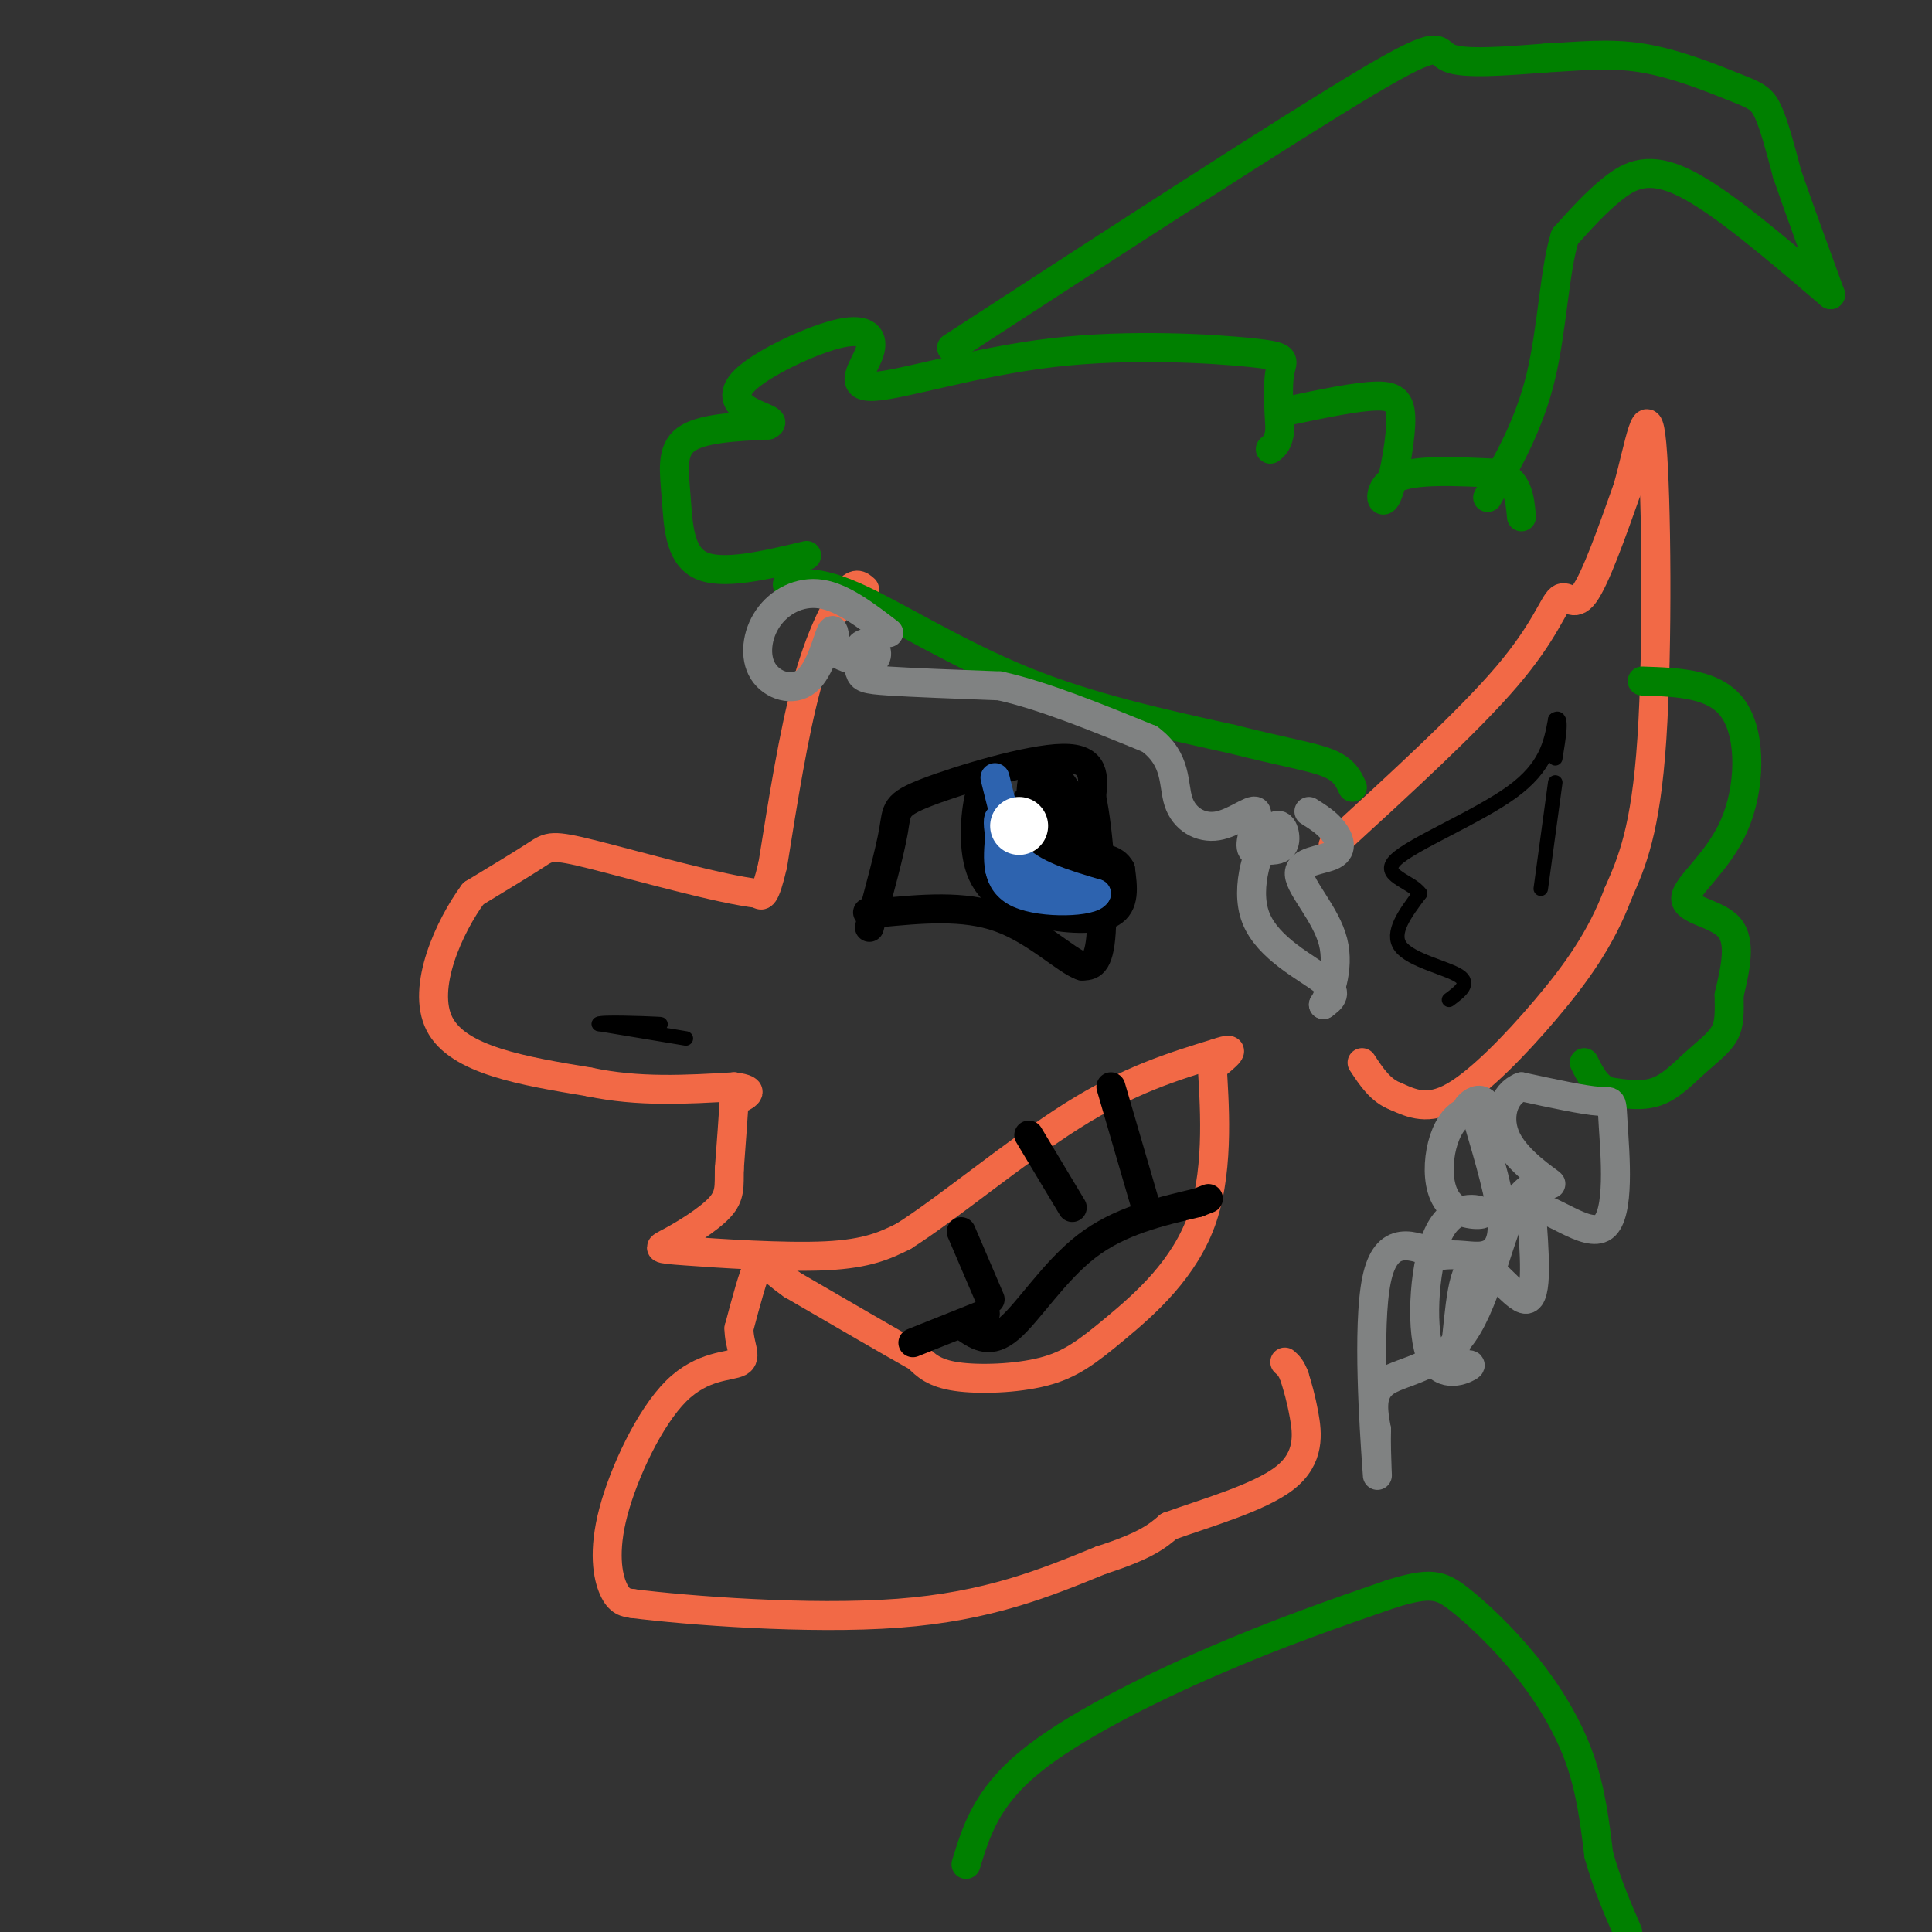 <svg viewBox='0 0 400 400' version='1.1' xmlns='http://www.w3.org/2000/svg' xmlns:xlink='http://www.w3.org/1999/xlink'><rect x="0" y="0" width="400" height="400" fill="#333333" stroke="none"/><g fill='none' stroke='rgb(242,105,70)' stroke-width='6' stroke-linecap='round' stroke-linejoin='round'><path d='M179,122c-0.956,-0.867 -1.911,-1.733 -4,1c-2.089,2.733 -5.311,9.067 -8,19c-2.689,9.933 -4.844,23.467 -7,37'/><path d='M160,179c-1.667,7.167 -2.333,6.583 -3,6'/><path d='M157,185c-7.595,-0.786 -25.083,-5.750 -34,-8c-8.917,-2.250 -9.262,-1.786 -12,0c-2.738,1.786 -7.869,4.893 -13,8'/><path d='M98,185c-4.956,6.711 -10.844,19.489 -7,27c3.844,7.511 17.422,9.756 31,12'/><path d='M122,224c10.167,2.167 20.083,1.583 30,1'/><path d='M152,225c5.000,0.667 2.500,1.833 0,3'/><path d='M152,228c-0.167,2.833 -0.583,8.417 -1,14'/><path d='M151,242c-0.062,3.578 0.282,5.522 -2,8c-2.282,2.478 -7.189,5.489 -10,7c-2.811,1.511 -3.526,1.522 3,2c6.526,0.478 20.293,1.422 29,1c8.707,-0.422 12.353,-2.211 16,-4'/><path d='M187,256c8.933,-5.600 23.267,-17.600 35,-25c11.733,-7.400 20.867,-10.200 30,-13'/><path d='M252,218c4.833,-1.667 1.917,0.667 -1,3'/><path d='M251,221c0.311,6.228 1.589,20.299 -2,31c-3.589,10.701 -12.044,18.033 -18,23c-5.956,4.967 -9.411,7.568 -15,9c-5.589,1.432 -13.311,1.695 -18,1c-4.689,-0.695 -6.344,-2.347 -8,-4'/><path d='M190,281c-5.667,-3.167 -15.833,-9.083 -26,-15'/><path d='M164,266c-5.422,-3.800 -5.978,-5.800 -7,-4c-1.022,1.800 -2.511,7.400 -4,13'/><path d='M153,275c-0.038,3.573 1.868,6.004 0,7c-1.868,0.996 -7.511,0.556 -13,6c-5.489,5.444 -10.824,16.774 -13,25c-2.176,8.226 -1.193,13.350 0,16c1.193,2.650 2.597,2.825 4,3'/><path d='M131,332c10.978,1.400 36.422,3.400 55,2c18.578,-1.400 30.289,-6.200 42,-11'/><path d='M228,323c9.333,-3.000 11.667,-5.000 14,-7'/><path d='M242,316c7.333,-2.667 18.667,-5.833 24,-10c5.333,-4.167 4.667,-9.333 4,-13c-0.667,-3.667 -1.333,-5.833 -2,-8'/><path d='M268,285c-0.667,-1.833 -1.333,-2.417 -2,-3'/><path d='M276,175c14.065,-12.881 28.131,-25.762 36,-35c7.869,-9.238 9.542,-14.833 11,-16c1.458,-1.167 2.702,2.095 5,-1c2.298,-3.095 5.649,-12.548 9,-22'/><path d='M337,101c2.440,-8.690 4.042,-19.417 5,-9c0.958,10.417 1.274,41.976 0,61c-1.274,19.024 -4.137,25.512 -7,32'/><path d='M335,185c-3.488,9.310 -8.708,16.583 -15,24c-6.292,7.417 -13.655,14.976 -19,18c-5.345,3.024 -8.673,1.512 -12,0'/><path d='M289,227c-3.167,-1.167 -5.083,-4.083 -7,-7'/></g>
<g fill='none' stroke='rgb(0,128,0)' stroke-width='6' stroke-linecap='round' stroke-linejoin='round'><path d='M163,121c3.511,-0.356 7.022,-0.711 15,3c7.978,3.711 20.422,11.489 34,17c13.578,5.511 28.289,8.756 43,12'/><path d='M255,153c10.911,2.756 16.689,3.644 20,5c3.311,1.356 4.156,3.178 5,5'/><path d='M167,115c-8.774,2.089 -17.548,4.179 -22,2c-4.452,-2.179 -4.583,-8.625 -5,-14c-0.417,-5.375 -1.119,-9.679 2,-12c3.119,-2.321 10.060,-2.661 17,-3'/><path d='M159,88c2.000,-0.872 -1.501,-1.553 -4,-3c-2.499,-1.447 -3.995,-3.661 0,-7c3.995,-3.339 13.483,-7.803 19,-9c5.517,-1.197 7.065,0.872 6,4c-1.065,3.128 -4.741,7.313 1,7c5.741,-0.313 20.900,-5.125 37,-7c16.100,-1.875 33.142,-0.812 41,0c7.858,0.812 6.531,1.375 6,4c-0.531,2.625 -0.265,7.313 0,12'/><path d='M265,89c-0.333,2.667 -1.167,3.333 -2,4'/><path d='M197,72c34.867,-22.667 69.733,-45.333 86,-55c16.267,-9.667 13.933,-6.333 17,-5c3.067,1.333 11.533,0.667 20,0'/><path d='M320,12c6.571,-0.325 12.998,-1.139 20,0c7.002,1.139 14.577,4.230 19,6c4.423,1.770 5.692,2.220 7,5c1.308,2.780 2.654,7.890 4,13'/><path d='M370,36c2.167,6.333 5.583,15.667 9,25'/><path d='M379,61c-11.222,-9.600 -22.444,-19.200 -30,-23c-7.556,-3.800 -11.444,-1.800 -15,1c-3.556,2.800 -6.778,6.400 -10,10'/><path d='M324,49c-2.178,6.889 -2.622,19.111 -5,29c-2.378,9.889 -6.689,17.444 -11,25'/><path d='M267,85c6.968,-1.463 13.936,-2.925 18,-3c4.064,-0.075 5.223,1.238 5,6c-0.223,4.762 -1.829,12.974 -3,15c-1.171,2.026 -1.906,-2.136 2,-4c3.906,-1.864 12.453,-1.432 21,-1'/><path d='M310,98c4.333,1.333 4.667,5.167 5,9'/><path d='M340,141c7.656,0.247 15.311,0.494 19,6c3.689,5.506 3.411,16.270 0,24c-3.411,7.730 -9.957,12.427 -10,15c-0.043,2.573 6.416,3.021 9,6c2.584,2.979 1.292,8.490 0,14'/><path d='M358,206c0.041,3.710 0.145,5.984 -1,8c-1.145,2.016 -3.539,3.774 -6,6c-2.461,2.226 -4.989,4.922 -8,6c-3.011,1.078 -6.506,0.539 -10,0'/><path d='M333,226c-2.500,-1.000 -3.750,-3.500 -5,-6'/><path d='M200,386c2.089,-6.844 4.178,-13.689 13,-21c8.822,-7.311 24.378,-15.089 38,-21c13.622,-5.911 25.311,-9.956 37,-14'/><path d='M288,330c8.209,-2.549 10.231,-1.920 14,1c3.769,2.920 9.284,8.132 14,14c4.716,5.868 8.633,12.391 11,19c2.367,6.609 3.183,13.305 4,20'/><path d='M331,384c1.667,6.000 3.833,11.000 6,16'/></g>
<g fill='none' stroke='rgb(0,0,0)' stroke-width='6' stroke-linecap='round' stroke-linejoin='round'><path d='M180,192c2.119,-7.804 4.238,-15.607 5,-20c0.762,-4.393 0.167,-5.375 7,-8c6.833,-2.625 21.095,-6.893 28,-7c6.905,-0.107 6.452,3.946 6,8'/><path d='M226,165c1.556,7.156 2.444,21.044 2,28c-0.444,6.956 -2.222,6.978 -4,7'/><path d='M224,200c-3.289,-1.089 -9.511,-7.311 -17,-10c-7.489,-2.689 -16.244,-1.844 -25,-1'/><path d='M182,189c-4.167,-0.167 -2.083,-0.083 0,0'/><path d='M206,164c-1.021,-1.553 -2.041,-3.107 -3,0c-0.959,3.107 -1.855,10.874 0,16c1.855,5.126 6.461,7.611 12,9c5.539,1.389 12.011,1.683 15,0c2.989,-1.683 2.494,-5.341 2,-9'/><path d='M232,180c-1.048,-2.190 -4.667,-3.167 -7,-1c-2.333,2.167 -3.381,7.476 -5,5c-1.619,-2.476 -3.810,-12.738 -6,-23'/><path d='M214,161c-1.040,0.994 -0.640,14.978 0,16c0.640,1.022 1.518,-10.917 0,-12c-1.518,-1.083 -5.434,8.691 -7,12c-1.566,3.309 -0.783,0.155 0,-3'/><path d='M207,174c-0.105,-1.856 -0.368,-4.997 -1,-5c-0.632,-0.003 -1.633,3.133 -1,6c0.633,2.867 2.901,5.464 5,7c2.099,1.536 4.028,2.010 6,0c1.972,-2.010 3.986,-6.505 6,-11'/><path d='M222,171c-0.498,-4.384 -4.742,-9.845 -5,-11c-0.258,-1.155 3.469,1.997 5,6c1.531,4.003 0.866,8.858 0,11c-0.866,2.142 -1.933,1.571 -3,1'/><path d='M219,178c-1.667,0.500 -4.333,1.250 -7,2'/></g>
<g fill='none' stroke='rgb(45,99,175)' stroke-width='6' stroke-linecap='round' stroke-linejoin='round'><path d='M206,161c0.000,0.000 4.000,16.000 4,16'/><path d='M210,177c3.500,4.000 10.250,6.000 17,8'/><path d='M227,185c-0.733,1.778 -11.067,2.222 -16,0c-4.933,-2.222 -4.467,-7.111 -4,-12'/><path d='M207,173c-0.622,-2.978 -0.178,-4.422 0,-3c0.178,1.422 0.089,5.711 0,10'/><path d='M207,180c1.500,2.500 5.250,3.750 9,5'/></g>
<g fill='none' stroke='rgb(255,255,255)' stroke-width='12' stroke-linecap='round' stroke-linejoin='round'><path d='M211,171c0.000,0.000 0.000,0.000 0,0'/></g>
<g fill='none' stroke='rgb(0,0,0)' stroke-width='3' stroke-linecap='round' stroke-linejoin='round'><path d='M142,215c0.000,0.000 -18.000,-3.000 -18,-3'/><path d='M124,212c0.133,-0.467 9.467,-0.133 12,0c2.533,0.133 -1.733,0.067 -6,0'/><path d='M300,207c2.267,-1.689 4.533,-3.378 2,-5c-2.533,-1.622 -9.867,-3.178 -12,-6c-2.133,-2.822 0.933,-6.911 4,-11'/><path d='M294,185c-1.833,-2.631 -8.417,-3.708 -5,-7c3.417,-3.292 16.833,-8.798 24,-14c7.167,-5.202 8.083,-10.101 9,-15'/><path d='M322,149c1.500,-1.167 0.750,3.417 0,8'/><path d='M322,162c0.000,0.000 -3.000,22.000 -3,22'/></g>
<g fill='none' stroke='rgb(128,130,130)' stroke-width='6' stroke-linecap='round' stroke-linejoin='round'><path d='M184,131c-4.765,-3.653 -9.529,-7.306 -14,-8c-4.471,-0.694 -8.648,1.571 -11,5c-2.352,3.429 -2.878,8.022 -1,11c1.878,2.978 6.159,4.340 9,2c2.841,-2.340 4.240,-8.383 5,-10c0.760,-1.617 0.880,1.191 1,4'/><path d='M173,135c1.632,1.234 5.213,2.320 7,2c1.787,-0.320 1.780,-2.044 1,-3c-0.780,-0.956 -2.333,-1.143 -3,0c-0.667,1.143 -0.449,3.615 0,5c0.449,1.385 1.128,1.681 6,2c4.872,0.319 13.936,0.659 23,1'/><path d='M207,142c9.000,2.000 20.000,6.500 31,11'/><path d='M238,153c5.807,4.265 4.824,9.427 6,13c1.176,3.573 4.511,5.556 8,5c3.489,-0.556 7.132,-3.650 8,-3c0.868,0.650 -1.038,5.043 -1,7c0.038,1.957 2.019,1.479 4,1'/><path d='M263,176c1.372,0.064 2.801,-0.276 3,-2c0.199,-1.724 -0.833,-4.833 -3,-2c-2.167,2.833 -5.468,11.609 -3,18c2.468,6.391 10.705,10.397 14,13c3.295,2.603 1.647,3.801 0,5'/><path d='M274,208c0.987,-1.368 3.455,-7.289 2,-13c-1.455,-5.711 -6.833,-11.211 -7,-14c-0.167,-2.789 4.878,-2.866 7,-4c2.122,-1.134 1.321,-3.324 0,-5c-1.321,-1.676 -3.160,-2.838 -5,-4'/><path d='M307,229c-2.171,0.508 -4.342,1.017 -6,3c-1.658,1.983 -2.803,5.442 -3,9c-0.197,3.558 0.553,7.215 3,9c2.447,1.785 6.589,1.696 6,1c-0.589,-0.696 -5.911,-2.001 -9,4c-3.089,6.001 -3.947,19.308 -2,25c1.947,5.692 6.699,3.769 8,3c1.301,-0.769 -0.850,-0.385 -3,0'/><path d='M301,283c-1.307,-0.521 -3.074,-1.822 -3,-1c0.074,0.822 1.989,3.767 3,-1c1.011,-4.767 1.118,-17.245 4,-19c2.882,-1.755 8.538,7.213 11,7c2.462,-0.213 1.731,-9.606 1,-19'/><path d='M317,250c3.434,-0.831 11.518,6.592 15,4c3.482,-2.592 2.360,-15.198 2,-21c-0.360,-5.802 0.040,-4.801 -3,-5c-3.040,-0.199 -9.520,-1.600 -16,-3'/><path d='M315,225c-3.785,1.438 -5.247,6.533 -3,11c2.247,4.467 8.201,8.308 9,9c0.799,0.692 -3.559,-1.763 -7,4c-3.441,5.763 -5.965,19.744 -11,27c-5.035,7.256 -12.581,7.787 -16,10c-3.419,2.213 -2.709,6.106 -2,10'/><path d='M285,296c-0.155,5.333 0.458,13.667 0,7c-0.458,-6.667 -1.988,-28.333 0,-38c1.988,-9.667 7.494,-7.333 13,-5'/><path d='M298,260c3.750,-0.607 6.625,0.375 9,0c2.375,-0.375 4.250,-2.107 4,-7c-0.250,-4.893 -2.625,-12.946 -5,-21'/><path d='M306,232c-1.357,-3.786 -2.250,-2.750 -2,-3c0.250,-0.250 1.643,-1.786 3,-1c1.357,0.786 2.679,3.893 4,7'/></g>
<g fill='none' stroke='rgb(0,0,0)' stroke-width='6' stroke-linecap='round' stroke-linejoin='round'><path d='M199,255c0.000,0.000 6.000,14.000 6,14'/><path d='M213,235c0.000,0.000 9.000,15.000 9,15'/><path d='M230,225c0.000,0.000 7.000,24.000 7,24'/><path d='M200,275c2.533,1.689 5.067,3.378 9,0c3.933,-3.378 9.267,-11.822 16,-17c6.733,-5.178 14.867,-7.089 23,-9'/><path d='M248,249c3.833,-1.500 1.917,-0.750 0,0'/><path d='M204,272c0.000,0.000 -15.000,6.000 -15,6'/></g>
</svg>